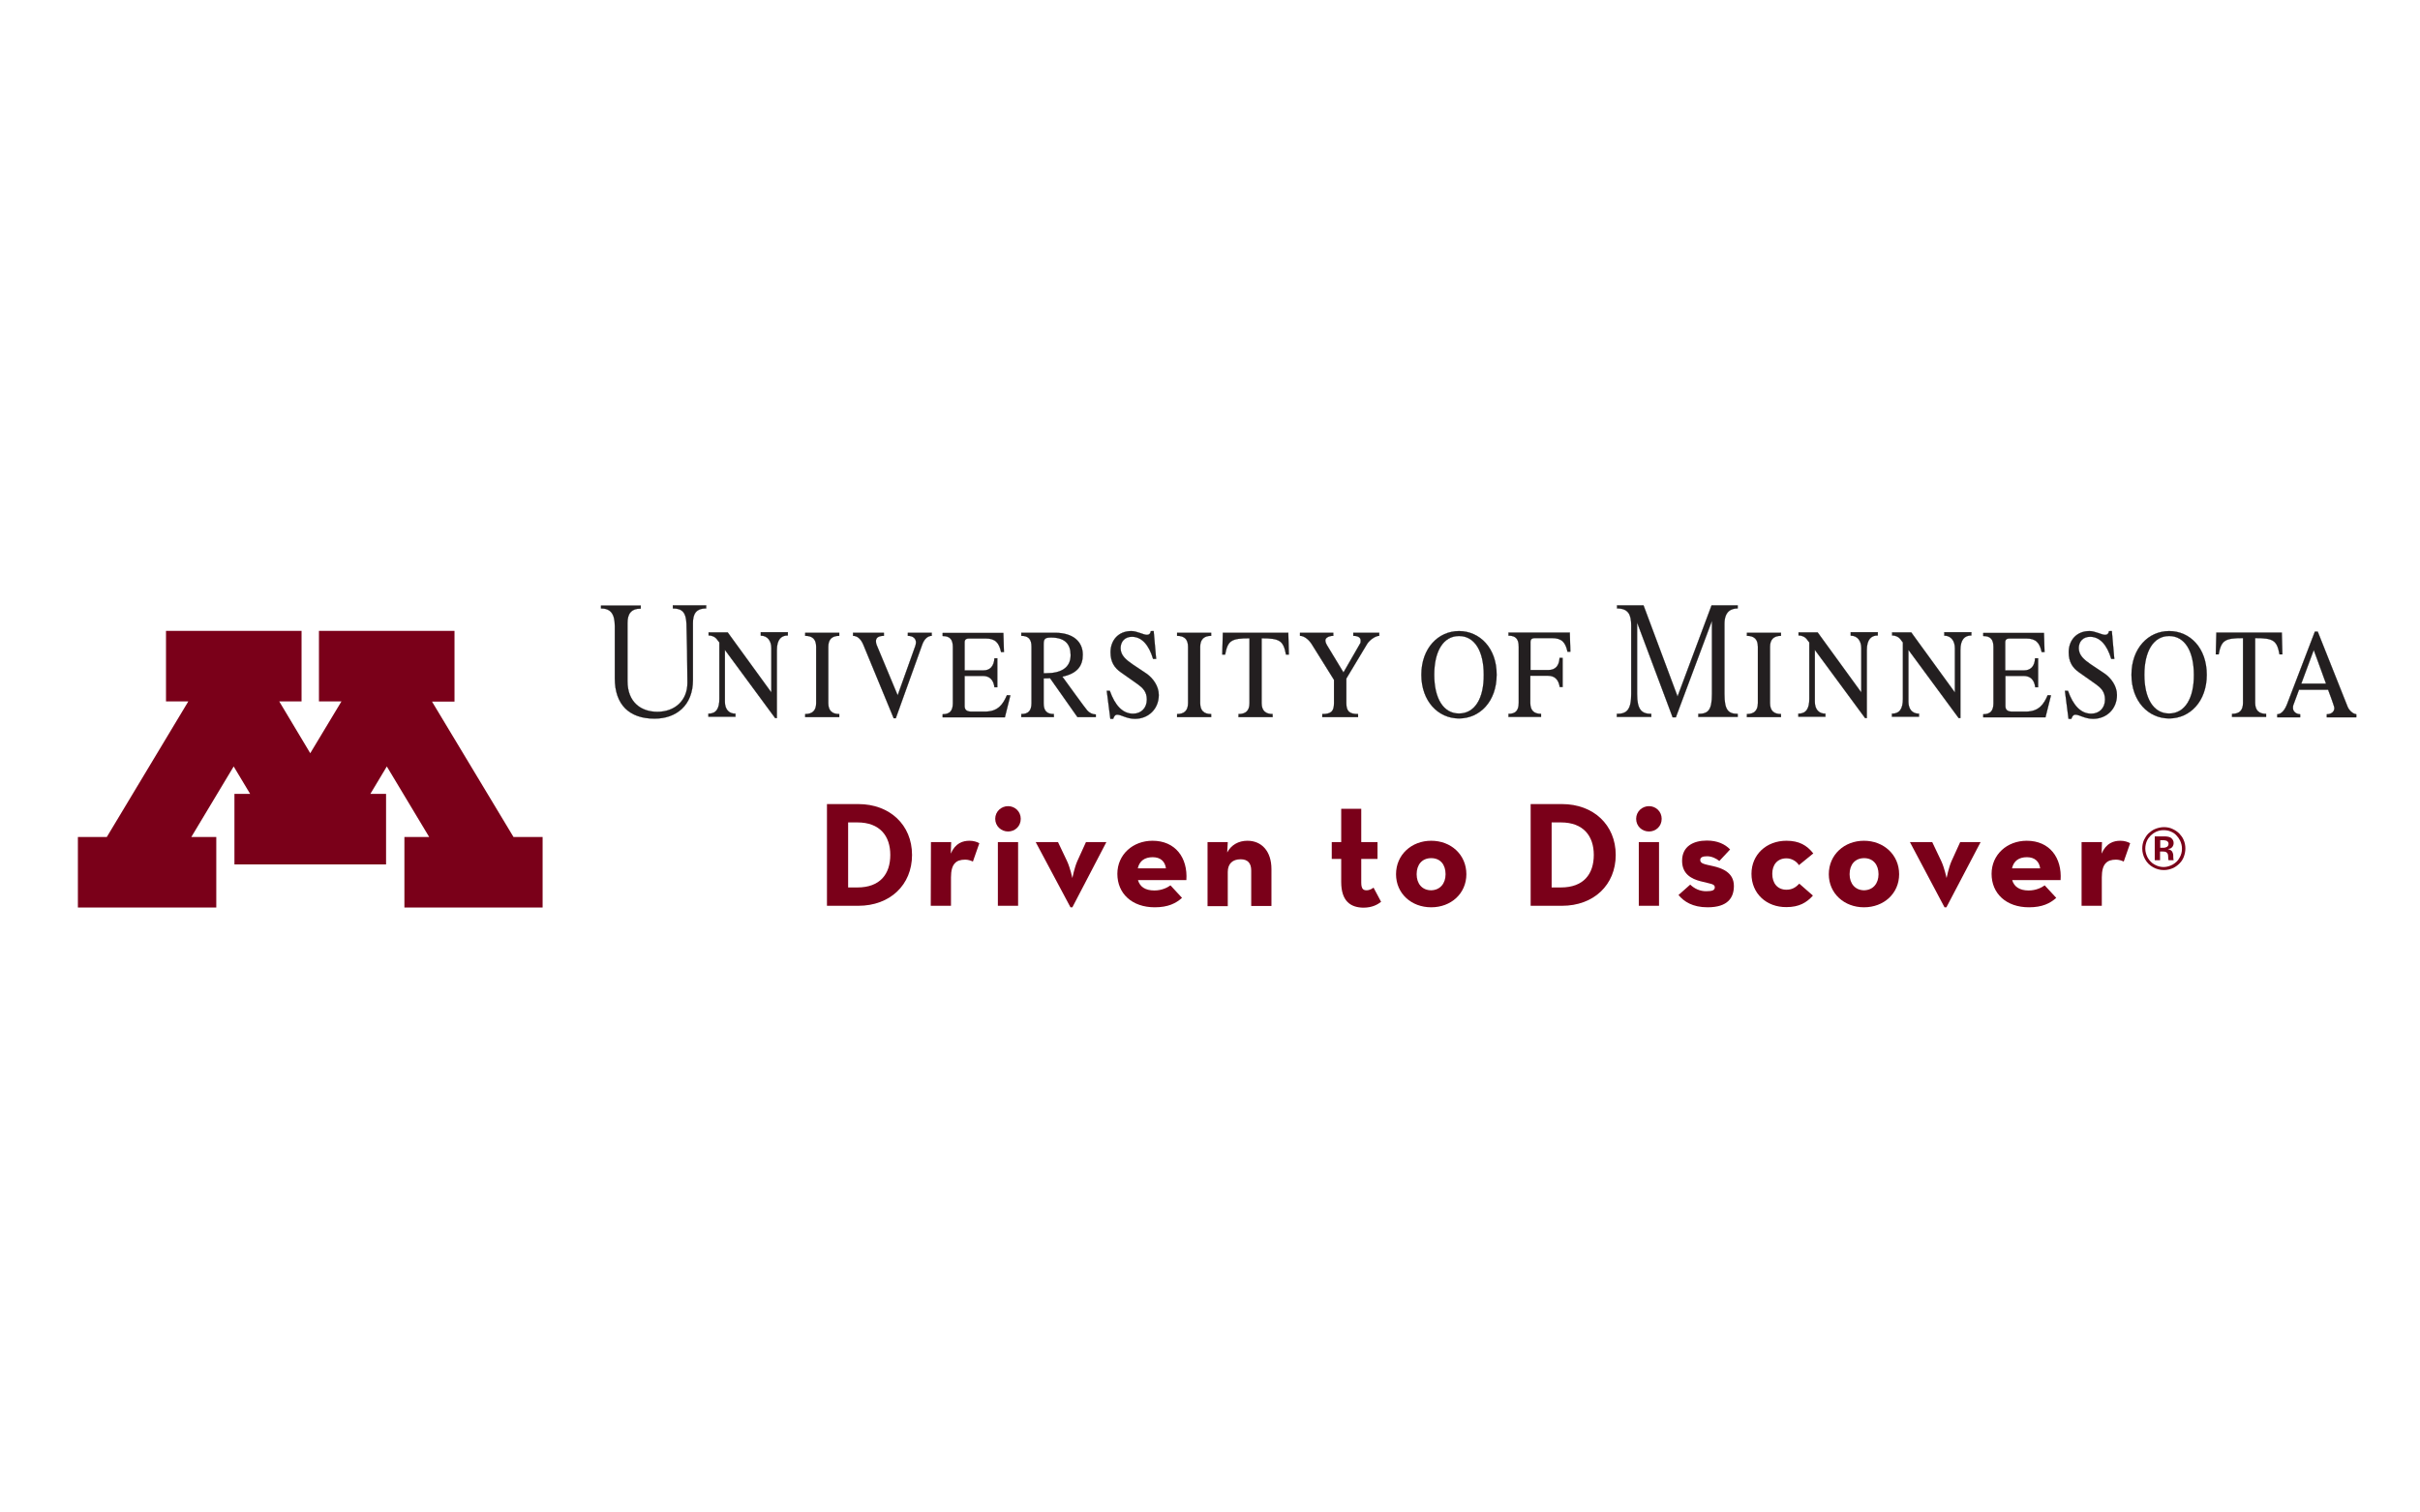 <?xml version="1.0" encoding="utf-8"?>
<!-- Generator: Adobe Illustrator 22.0.1, SVG Export Plug-In . SVG Version: 6.00 Build 0)  -->
<svg version="1.1" id="Layer_1" xmlns="http://www.w3.org/2000/svg" xmlns:xlink="http://www.w3.org/1999/xlink" x="0px" y="0px"
	 viewBox="0 0 1280 800" enable-background="new 0 0 1280 800" xml:space="preserve">
<g>
	<path fill="#7A0019" d="M271.6,442.7l-43.1-71.6h11.9v-37.4h-71.7V371h11.9l-16.5,27.4L147.7,371h11.8v-37.3H87.8V371h11.8
		l-43.1,71.7H41.2V480h73.2v-37.3h-13.2l22.4-37.3l8.7,14.5H124v37.3h80.2v-37.3h-8.3l8.7-14.5l22.4,37.3h-13.1V480H287v-37.3
		C287,442.7,271.6,442.7,271.6,442.7z"/>
</g>
<g>
	<path fill="#231F20" stroke="#000000" stroke-width="0.1" d="M1206.9,334.6l0.3,11.5h-1.5c-1.4-7.4-3.2-8.6-12.9-8.6v34.3
		c0,4,2.1,5.8,5.8,5.8v1.6h-18v-1.6c3.8,0,5.8-1.8,5.8-5.8v-34.3c-9.7,0-11.5,1.2-12.9,8.6h-1.5l0.3-11.5
		C1172.5,334.6,1206.9,334.6,1206.9,334.6z"/>
	<path fill="#231F20" stroke="#000000" stroke-width="0.1" d="M1147.3,333.8c-11,0-19.9,9.1-19.9,23.1s8.9,23.1,19.9,23.1
		s19.9-9,19.9-23.1S1158.4,333.8,1147.3,333.8z M1147.3,377.4c-8.3,0-13.1-8-13.1-20.5c0-12.4,4.8-20.5,13.1-20.5
		c8.3,0,13.1,8,13.1,20.5C1160.5,369.3,1155.7,377.4,1147.3,377.4z"/>
	<path fill="#231F20" stroke="#000000" stroke-width="0.1" d="M1241.7,373.8c-0.8-2.1-15.8-39.7-15.8-39.7h-1.5
		c0,0-13.2,34.5-14.8,38.6c-1.6,4-3.6,5.1-5.1,5.1v1.6h12.1v-1.6c-1.8,0-3.8-1.3-3.8-3.2c0-0.6,0-1.3,0.2-1.7c0.1-0.3,1.4-3.7,3-8.1
		h15.4c1.6,4.3,2.8,7.6,2.8,7.8c0.2,0.6,0.5,1.4,0.5,2c0,1.7-1.4,3.2-4,3.2v1.6h15.6v-1.6C1244.5,377.6,1242.5,375.8,1241.7,373.8z
		 M1217.2,361.6c3-8.2,6.6-17.8,6.6-17.8s3.6,9.7,6.5,17.8H1217.2z"/>
	<path fill="#231F20" stroke="#000000" stroke-width="0.1" d="M1083.1,367.7c-2,4.6-4.5,8.7-11.6,8.7c-1.5,0-4.6,0-7.1,0
		c-2.6,0-3.7-0.9-3.7-3c0-0.8,0-8.2,0-15.9c1.7,0,7,0,9.6,0c3.7,0,5.7,2.1,6.2,6h1.5v-15.3h-1.6c-0.2,4.3-2.4,6.4-5.8,6.4
		c-2.9,0-8.3,0-10,0c0-7.3,0-14.2,0-14.9c0-1.6,1.1-2,2.4-2s4.5,0,8.6,0c5.3,0,7.2,2.2,8.3,7.2h1.5l-0.3-10.1h-32.1v1.6
		c3.8,0,5.4,1.8,5.4,5.8v29.8c0,4-1.7,5.8-5.4,5.8v1.6h32.9l2.9-11.6L1083.1,367.7L1083.1,367.7z"/>
	<path fill="#231F20" stroke="#000000" stroke-width="0.1" d="M1117,333.8l1.3,14.7h-1.6c-2.2-7.3-5.9-11.7-11.2-11.7
		c-3.8,0-6,2.6-6,6c0,3.9,2.9,6.2,6.5,8.7c3.6,2.4,6,4,7.2,4.8c3.3,2.3,6.5,6.5,6.5,11.3c0,7.3-5.4,12.6-12.6,12.6
		c-4.4,0-7.2-2.2-9.4-2.2c-1.2,0-1.8,1.2-2.1,2.2h-1.5l-1.9-14.8h1.6c2.7,7.6,6.7,12.1,12.3,12.1c4.2,0,7.3-2.9,7.3-7.5
		c0-4.2-2.2-6.2-4.8-8.1c-3-2.1-6.6-4.6-8.8-6.2c-3.5-2.4-5.6-5.5-5.6-10.7c0-6.2,4-11.2,11-11.2c3,0,6.4,2,8.2,2c1.4,0,2-0.9,2.1-2
		C1115.4,333.8,1117,333.8,1117,333.8z"/>
	<path fill="#231F20" stroke="#000000" stroke-width="0.1" d="M1028.4,334.6v1.6c3.5,0,5.6,2.7,5.6,6.7c0,2.7,0,15.5,0,23.4
		l-23.1-31.8h-10.1v1.6c2,0,3.6,0.9,4.4,2c0.1,0.1,0.5,0.8,1.3,1.7c0,4.8,0,25.9,0,29.9c0,5.1-1.7,7.8-5.8,7.8v1.6h14.3v-1.6
		c-3.5,0-5.6-2.3-5.6-6.4c0-3.3,0-20.8,0-27.4c8.4,11.4,26.6,36.1,26.6,36.1h0.9c0,0,0-31.4,0-35.9c0-5.7,2.3-7.8,5.8-7.8v-1.7
		H1028.4z"/>
	<path fill="#231F20" stroke="#000000" stroke-width="0.1" d="M978.9,334.6v1.6c3.5,0,5.6,2.7,5.6,6.7c0,2.7,0,15.5,0,23.4
		l-23.1-31.8h-10.1v1.6c2,0,3.6,0.9,4.4,2c0.1,0.1,0.5,0.8,1.3,1.7c0,4.8,0,25.9,0,29.9c0,5.1-1.7,7.8-5.8,7.8v1.6h14.3v-1.6
		c-3.5,0-5.6-2.3-5.6-6.4c0-3.3,0-20.8,0-27.4c8.4,11.4,26.6,36.1,26.6,36.1h0.9c0,0,0-31.4,0-35.9c0-5.7,2.3-7.8,5.8-7.8v-1.7
		H978.9z"/>
	<path fill="#231F20" stroke="#000000" stroke-width="0.1" d="M919.1,321.8v-1.6h-13.8l-18,48.2l-18-48.2h-14v1.6
		c5.9,0,7.5,3.2,7.5,9s0,35.1,0,36.3c0,8.4-2.4,10.5-7.6,10.5v1.6h18.2v-1.6c-5.1,0-7.5-2.2-7.5-10.5c0-8.3,0-37.9,0-37.9l18.8,50.2
		h1.7l19.1-51.1c0,0,0,37.3,0,38.8c0,8.4-1.9,10.5-7.2,10.5v1.6h20.8v-1.6c-5.1,0-7-2.2-7-10.5c0-3.2,0-32.2,0-37.1
		C912.1,323.3,915.7,321.8,919.1,321.8z"/>
	<path fill="#231F20" stroke="#000000" stroke-width="0.1" d="M936.2,342.1c0-4,2.1-5.8,5.8-5.8v-1.6h-18v1.6c3.8,0,5.8,1.8,5.8,5.8
		v29.8c0,4-2.1,5.8-5.8,5.8v1.6h18v-1.6c-3.8,0-5.8-1.8-5.8-5.8V342.1z"/>
	<path fill="#231F20" stroke="#000000" stroke-width="0.1" d="M771.7,333.8c-11,0-19.9,9.1-19.9,23.1s8.9,23.1,19.9,23.1
		c11,0,19.9-9,19.9-23.1C791.7,342.9,782.7,333.8,771.7,333.8z M771.7,377.4c-8.3,0-13.1-8-13.1-20.5c0-12.5,4.8-20.5,13.1-20.5
		c8.3,0,13.1,8,13.1,20.5C784.9,369.4,780.1,377.4,771.7,377.4z"/>
	<path fill="#231F20" stroke="#000000" stroke-width="0.1" d="M830.3,334.6h-32.4v1.6c3.8,0,5.4,1.8,5.4,5.8v29.8
		c0,4-1.7,5.8-5.4,5.8v1.6h17.2v-1.6c-3.6,0-5.7-1.7-5.7-5.8c0-0.8,0-7.4,0-14.4c1.7,0,6.7,0,9.3,0c3.7,0,5.7,2.1,6.3,6h1.5v-15.4
		h-1.6c-0.2,4.3-2.4,6.4-5.8,6.4c-2.8,0-8.1,0-9.6,0c0-7.3,0-14.2,0-14.9c0-1.6,1.1-2,2.4-2c1.4,0,4.8,0,8.9,0
		c5.3,0,7.2,2.2,8.3,7.2h1.5L830.3,334.6z"/>
	<path fill="#231F20" stroke="#000000" stroke-width="0.1" d="M681.4,334.7l0.3,11.5h-1.5c-1.4-7.3-3.2-8.6-12.9-8.6v34.3
		c0,4,2.1,5.8,5.8,5.8v1.6h-18v-1.6c3.8,0,5.8-1.8,5.8-5.8v-34.3c-9.7,0-11.5,1.2-12.9,8.6h-1.5l0.3-11.5
		C646.9,334.7,681.4,334.7,681.4,334.7z"/>
	<path fill="#231F20" stroke="#000000" stroke-width="0.1" d="M715.8,336.3v-1.6h13.7v1.6c-2,0-5.1,2.2-6.4,4.3
		c-1.4,2.4-11,18.3-11,18.3v13c0,4.3,1.6,5.8,6.2,5.8v1.6h-18.9v-1.6c4.7,0,6.2-1.5,6.2-5.8v-12.3c0,0-10.5-16.8-11.8-18.9
		s-3.8-4.4-6.2-4.4v-1.6h17.6v1.6c-2.4,0-4.2,1.1-4.2,2.4c0,0.8,0.4,1.8,0.7,2.3c0.3,0.5,8.9,14.7,8.9,14.7s8.6-14.9,8.8-15.3
		c0.3-0.4,0.3-0.9,0.3-1.4C719.8,337.8,719.1,336.3,715.8,336.3z"/>
	<path fill="#231F20" stroke="#000000" stroke-width="0.1" d="M610.2,333.8l1.3,14.7h-1.6c-2.2-7.3-5.9-11.7-11.2-11.7
		c-3.8,0-6,2.6-6,6c0,3.9,2.9,6.2,6.5,8.7c3.6,2.4,6,4,7.2,4.8c3.3,2.3,6.5,6.5,6.5,11.3c0,7.3-5.4,12.6-12.6,12.6
		c-4.4,0-7.2-2.2-9.4-2.2c-1.2,0-1.8,1.2-2.1,2.2h-1.5l-1.9-14.8h1.6c2.7,7.6,6.7,12.1,12.3,12.1c4.2,0,7.3-2.9,7.3-7.5
		c0-4.2-2.2-6.2-4.8-8.1c-3-2.1-6.6-4.6-8.8-6.2c-3.5-2.4-5.6-5.5-5.6-10.7c0-6.2,4-11.2,11-11.2c3,0,6.4,2,8.2,2c1.4,0,2-0.9,2.1-2
		C608.6,333.8,610.2,333.8,610.2,333.8z"/>
	<path fill="#231F20" stroke="#000000" stroke-width="0.1" d="M634.8,342.1c0-4,2.1-5.8,5.8-5.8v-1.6h-18v1.6c3.8,0,5.8,1.8,5.8,5.8
		v29.8c0,4-2.1,5.8-5.8,5.8v1.6h18v-1.6c-3.8,0-5.8-1.8-5.8-5.8V342.1z"/>
	<path fill="#231F20" stroke="#000000" stroke-width="0.1" d="M532.6,367.7c-2,4.6-4.5,8.7-11.6,8.7c-1.5,0-4.6,0-7.1,0
		c-2.6,0-3.7-0.9-3.7-3c0-0.8,0-8.2,0-15.9c1.7,0,7,0,9.6,0c3.7,0,5.7,2.1,6.2,6h1.5v-15.3H526c-0.3,4.3-2.4,6.4-5.8,6.4
		c-2.9,0-8.3,0-10,0c0-7.3,0-14.2,0-14.9c0-1.6,1.1-2,2.4-2c1.4,0,4.5,0,8.6,0c5.3,0,7.2,2.2,8.3,7.2h1.5l-0.3-10.1h-32.1v1.6
		c3.8,0,5.4,1.8,5.4,5.8v29.8c0,4-1.7,5.8-5.4,5.8v1.6h32.9l2.9-11.6L532.6,367.7L532.6,367.7z"/>
	<path fill="#231F20" stroke="#000000" stroke-width="0.1" d="M575,375.7c-1.1-1.2-10.9-14.8-13.1-17.8c8-1.7,10.8-5.8,10.8-11.6
		c0-7-5.2-11.6-14.7-11.6c-1.1,0-17.8,0-17.8,0v1.6c3.8,0,5.4,1.8,5.4,5.8v29.8c0,4-1.7,5.8-5.4,5.8v1.6h17.2v-1.6
		c-3.8,0-5.4-1.8-5.4-5.8v-13.1c1.2,0,2.3,0,3.4-0.1l14.5,20.6h9.7v-1.4C577.9,377.9,576.2,377.1,575,375.7z M552,356.1V341
		c0-3.1,0.6-3.8,4-3.8c7.5,0,10.3,3.7,10.3,9.3c0,6.8-5.2,9.6-12.9,9.6C552.9,356.1,552.4,356.1,552,356.1z"/>
	<path fill="#231F20" stroke="#000000" stroke-width="0.1" d="M438.1,342.1c0-4,2-5.8,5.8-5.8v-1.6h-18v1.6c3.8,0,5.8,1.8,5.8,5.8
		v29.8c0,4-2.1,5.8-5.8,5.8v1.6h18v-1.6c-3.8,0-5.8-1.8-5.8-5.8V342.1z"/>
	<path fill="#231F20" stroke="#000000" stroke-width="0.1" d="M467.5,336.3v-1.6h-16.3v1.6c2,0,4,1.3,5.4,4.6
		c1.4,3.3,16.1,39,16.1,39h1.1c0,0,12.9-35.9,14-39c1.1-3.1,3.1-4.6,5-4.6v-1.6h-12.6v1.6c2.8,0,4.3,1.5,4.3,3.5
		c0,0.6-0.2,1.2-0.3,1.7c-0.3,0.7-9.4,26.3-9.4,26.3s-10.8-25.9-11.1-26.6c-0.3-0.6-0.4-1.3-0.4-2
		C463.2,337.3,464.7,336.3,467.5,336.3z"/>
	<path fill="#231F20" stroke="#000000" stroke-width="0.1" d="M317.8,321.8c4.8,0,7.4,2.4,7.4,9.4c0,7,0,16.1,0,27.6
		c0,13.9,7.6,21.3,21,21.3c11.5,0,20.3-7,20.3-20.4c0-12.4,0-25.5,0-30.1s1.4-7.8,7-7.8v-1.6h-17.6v1.6c5,0,7,2.2,7.2,8.2
		s0.5,21.8,0.5,31.2c0,9.4-6.7,15.3-15.9,15.3c-8.8,0-15.8-5.2-15.8-16.2c0-11,0-26,0-30.8c0-4.6,1.7-7.6,7-7.6v-1.6h-21V321.8z"/>
	<path fill="#231F20" stroke="#000000" stroke-width="0.1" d="M402.4,334.6v1.6c3.5,0,5.6,2.7,5.6,6.7c0,2.7,0,15.5,0,23.4
		l-23.1-31.8h-10.1v1.6c2,0,3.6,0.9,4.4,2c0.1,0.1,0.5,0.8,1.3,1.7c0,4.8,0,25.9,0,29.9c0,5.1-1.7,7.8-5.8,7.8v1.6h14.3v-1.6
		c-3.5,0-5.6-2.3-5.6-6.4c0-3.3,0-20.8,0-27.4c8.4,11.4,26.6,36.1,26.6,36.1h0.9c0,0,0-31.4,0-35.9c0-5.7,2.3-7.8,5.8-7.8v-1.7
		H402.4z"/>
</g>
<g>
	<path fill="#7A0019" d="M437.5,425.3H454c16.6,0,28.4,11,28.4,26.9s-11.7,26.9-28.4,26.9h-16.6V425.3z M453.5,469.4
		c12,0,17.4-7.1,17.4-17.2c0-10-5.5-17.2-17.4-17.2h-4.9v34.4L453.5,469.4L453.5,469.4z"/>
	<path fill="#7A0019" d="M492.4,445.4h10.7l-0.2,6.1c2.4-5.6,6.4-6.8,9.9-6.8c2.2,0,3.9,0.6,5.2,1.3l-3.4,9.7c-1.3-0.6-2.6-1-4.1-1
		c-4.8,0-7.5,2.2-7.5,9.4v15h-10.7L492.4,445.4L492.4,445.4z"/>
	<path fill="#7A0019" d="M526.4,433.1c0-3.9,3.2-6.7,6.8-6.7c3.6,0,6.7,2.8,6.7,6.7c0,4-3.1,6.7-6.7,6.7
		C529.6,439.8,526.4,437,526.4,433.1z M527.8,445.4h10.7v33.7h-10.7V445.4z"/>
	<path fill="#7A0019" d="M547.8,445.4h11.8l4.8,10.1c1.6,3.4,2.8,8.9,2.8,8.9s1.1-5.5,2.6-8.9l4.6-10.1h10.8l-18,34.5h-1
		L547.8,445.4z"/>
	<path fill="#7A0019" d="M610.6,471c3.9,0,6.8-1.5,8.5-2.7l6.1,6.6c-3.2,2.9-7.4,5-14.4,5c-12.1,0-19.8-7.3-19.8-17.7
		c0-10.2,8.2-17.5,18.6-17.5c12.1,0,18.7,9,17.9,20.8h-25.6C602.9,469,605.7,471,610.6,471z M616.7,459.3c-0.5-3.7-2.9-5.9-7-5.9
		c-4.2,0-7,1.9-7.9,5.9H616.7z"/>
	<path fill="#7A0019" d="M638.7,445.4h10.7l-0.3,5.5c2.1-4,6-6.2,10.7-6.2c7.4,0,12.7,5.4,12.7,15v19.5h-10.7v-18.8
		c0-3.8-1.8-5.9-5.6-5.9c-4.3,0-6.8,2.4-6.8,6.7v18.1h-10.7V445.4z"/>
	<path fill="#7A0019" d="M709.4,466.5v-12.2h-5v-8.9h5v-17.6H720v17.6h8.6v8.9H720v12.5c0,3.4,1.1,4.1,2.8,4.1c1.7,0,3-0.9,3.7-1.4
		l4,7.5c-1.7,1.3-4.5,3.1-9.4,3.1C714.3,480,709.4,476.6,709.4,466.5z"/>
	<path fill="#7A0019" d="M738.4,462.4c0-10.3,8.2-17.7,18.6-17.7c10.5,0,18.6,7.4,18.6,17.7c0,10.2-8.1,17.5-18.6,17.5
		C746.5,479.9,738.4,472.6,738.4,462.4z M764.6,462.4c0-5.1-2.8-8.5-7.6-8.5c-4.8,0-7.7,3.4-7.7,8.5c0,5,2.9,8.5,7.7,8.5
		C761.7,470.8,764.6,467.3,764.6,462.4z"/>
	<path fill="#7A0019" d="M809.6,425.3h16.6c16.6,0,28.4,11,28.4,26.9s-11.7,26.9-28.4,26.9h-16.6V425.3z M825.6,469.4
		c12,0,17.4-7.1,17.4-17.2c0-10-5.5-17.2-17.4-17.2h-4.9v34.4L825.6,469.4L825.6,469.4z"/>
	<path fill="#7A0019" d="M865.4,433.1c0-3.9,3.2-6.7,6.8-6.7s6.7,2.8,6.7,6.7c0,4-3.1,6.7-6.7,6.7
		C868.5,439.8,865.4,437,865.4,433.1z M866.8,445.4h10.7v33.7h-10.7V445.4z"/>
	<path fill="#7A0019" d="M887.8,473.4l6.2-5.5c2.3,2.2,5.2,3.5,8.4,3.5c3.5,0,4.6-0.6,4.6-2.1c0-1.8-2.2-1.8-7.6-3.2
		c-4.6-1.2-9.7-3.7-9.7-10.8c0-7.6,5.9-10.7,13.1-10.7c5.5,0,9.5,1.8,12.3,4.7l-5.7,6.1c-1.6-1.3-4-2.5-6.5-2.5
		c-2.4,0-3.6,0.6-3.6,2c0,1.9,2.2,2.2,6.7,3.2c4.9,1.1,11.1,3.4,11.1,10.5c0,6.2-3.2,11.3-13.9,11.3
		C895.3,479.9,890.7,476.9,887.8,473.4z"/>
	<path fill="#7A0019" d="M926.4,462.2c0-10.2,7.9-17.5,18.5-17.5c6.7,0,10.8,2.4,14.2,6.7l-7.6,6.2c-1.3-2.1-3.9-3.6-6.6-3.6
		c-4.8,0-7.5,3.4-7.5,8.2c0,4.9,2.7,8.4,7.5,8.4c3.4,0,5.2-1.6,6.8-3.2l7.2,6.3c-3.3,3.7-7.3,6.1-14,6.1
		C934.3,479.9,926.4,472.6,926.4,462.2z"/>
	<path fill="#7A0019" d="M967.3,462.4c0-10.3,8.2-17.7,18.6-17.7s18.6,7.4,18.6,17.7c0,10.2-8.1,17.5-18.6,17.5
		C975.5,479.9,967.3,472.6,967.3,462.4z M993.6,462.4c0-5.1-2.9-8.5-7.6-8.5c-4.8,0-7.7,3.4-7.7,8.5c0,5,3,8.5,7.7,8.5
		C990.7,470.8,993.6,467.3,993.6,462.4z"/>
	<path fill="#7A0019" d="M1010.2,445.4h11.8l4.8,10.1c1.6,3.4,2.8,8.9,2.8,8.9s1.1-5.5,2.6-8.9l4.6-10.1h10.8l-18.1,34.5h-1
		L1010.2,445.4z"/>
	<path fill="#7A0019" d="M1073,471c3.9,0,6.8-1.5,8.5-2.7l6.1,6.6c-3.2,2.9-7.4,5-14.4,5c-12.1,0-19.8-7.3-19.8-17.7
		c0-10.2,8.2-17.5,18.6-17.5c12.1,0,18.7,9,17.9,20.8h-25.6C1065.3,469,1068.2,471,1073,471z M1079.1,459.3c-0.5-3.7-2.9-5.9-7-5.9
		c-4.2,0-7,1.9-7.9,5.9H1079.1z"/>
	<path fill="#7A0019" d="M1101.1,445.4h10.7l-0.2,6.1c2.4-5.6,6.4-6.8,9.9-6.8c2.2,0,3.9,0.6,5.2,1.3l-3.4,9.7c-1.3-0.6-2.6-1-4.1-1
		c-4.8,0-7.5,2.2-7.5,9.4v15h-10.7V445.4z"/>
	<path fill="#7A0019" d="M1148.1,439.8c1.2,0.5,2.2,1.1,3,2c0.8,0.8,1.5,1.8,2,2.8c0.6,1.3,1,2.7,1,4.3c0,1.7-0.4,3.3-1.3,4.8
		c-0.8,1.6-2.1,2.7-3.6,3.6c-1.5,0.8-3.1,1.3-4.8,1.3c-1.6,0-3.2-0.4-4.8-1.3c-1.5-0.8-2.7-2.1-3.6-3.6c-0.8-1.5-1.3-3.2-1.3-4.8
		c0-1.4,0.3-2.8,0.8-4c0.5-1.2,1.3-2.2,2.1-3c0.8-0.8,1.7-1.4,2.7-1.9c1.3-0.6,2.6-0.9,4-0.9
		C1145.7,439.1,1146.9,439.3,1148.1,439.8z M1154.9,444.1c-0.5-1.2-1.3-2.2-2.2-3.2c-1-1-2.2-1.8-3.5-2.4c-1.4-0.7-3-1-4.6-1
		c-1.7,0-3.4,0.4-5,1.1c-1.1,0.5-2.2,1.3-3.2,2.2c-1,1-1.7,2.1-2.4,3.5c-0.6,1.4-0.9,2.9-0.9,4.5c0,2,0.5,3.9,1.5,5.7
		c1,1.8,2.4,3.2,4.2,4.2s3.7,1.5,5.7,1.5c1.8,0,3.4-0.4,5-1.1c1.2-0.6,2.3-1.4,3.3-2.4c1-1,1.8-2.2,2.3-3.6c0.5-1.4,0.8-2.8,0.8-4.3
		C1155.9,447.2,1155.6,445.6,1154.9,444.1z M1144.1,450.4c0.7,0,1.3,0.1,1.6,0.3c0.4,0.2,0.6,0.5,0.8,0.8c0.2,0.3,0.3,0.9,0.3,1.6
		c0,1.1,0.1,1.7,0.2,1.9h2.7c-0.1-0.3-0.2-0.9-0.2-1.7c0-0.8,0-1.3-0.1-1.6c-0.1-0.5-0.3-0.9-0.5-1.3c-0.3-0.3-0.5-0.6-0.9-0.8
		c-0.3-0.2-0.8-0.3-1.4-0.5c0.7-0.1,1.1-0.2,1.4-0.3c0.5-0.3,0.9-0.6,1.2-1.1c0.3-0.5,0.5-1.1,0.5-1.7c0-0.6-0.1-1.2-0.4-1.7
		c-0.3-0.5-0.7-0.9-1.1-1.2c-0.5-0.3-1.1-0.5-1.8-0.6c-0.5-0.1-1.3-0.1-2.2-0.1h-4.5v12.6h2.8v-4.6H1144.1z M1145.6,444.6
		c0.4,0.1,0.8,0.3,1,0.6c0.3,0.3,0.4,0.7,0.4,1.1c0,0.4-0.1,0.8-0.3,1.1c-0.2,0.3-0.5,0.6-0.9,0.7c-0.4,0.2-0.9,0.3-1.3,0.3h-1.9v-4
		h1.9C1144.7,444.4,1145.2,444.5,1145.6,444.6z"/>
</g>
<rect x="9.3" y="296.5" fill="none" width="1261.4" height="207"/>
</svg>
